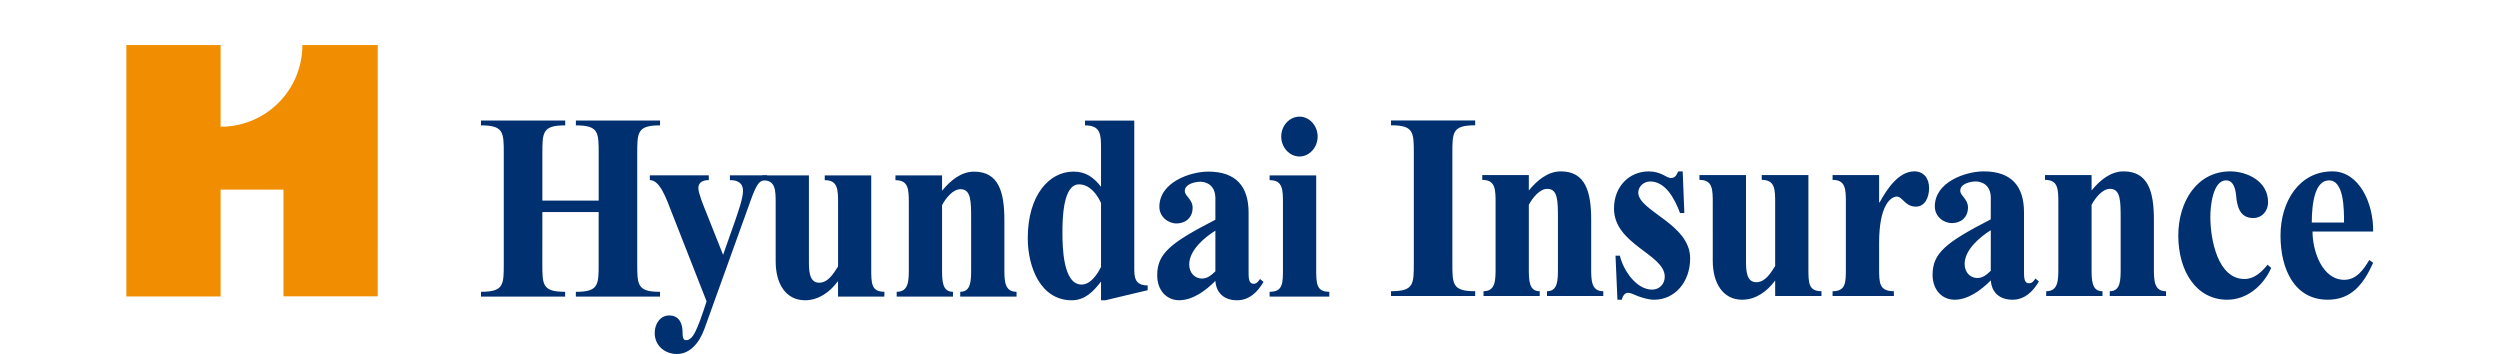 <svg height="354" viewBox="0.132 -1.033 58.131 9.157" width="2500" xmlns="http://www.w3.org/2000/svg"><path d="M2.57 2.245A2.11 2.11 0 0 0 4.685.132h1.95l-.001 6.5H4.196V3.872H2.57v2.763H.132V.132H2.57z" fill="#f18d00"/><g fill="#003070"><path d="M10.892 5.779c0 .558 0 .736.59.736v.124H9.305v-.124c.59 0 .59-.178.59-.736V2.946c0-.556 0-.736-.59-.736v-.125h2.179v.125c-.591 0-.591.18-.591.736v1.21h1.457v-1.21c0-.556 0-.736-.59-.736v-.125h2.177v.125c-.59 0-.59.18-.59.736V5.78c0 .558 0 .736.59.736v.124h-2.178v-.124c.59 0 .59-.178.59-.736V4.452h-1.456z"/><path d="M15.568 5.559l.308-.873c.062-.186.207-.578.207-.78 0-.225-.163-.28-.339-.28v-.123h.96v.123c-.194 0-.256.063-.427.537L15.086 7.47c-.132.365-.371.654-.716.654-.29 0-.571-.2-.571-.544 0-.24.144-.453.376-.453.252 0 .345.2.345.44 0 .075 0 .2.088.2.175 0 .283-.235.533-1.005l-.885-2.256c-.163-.419-.32-.88-.583-.88v-.123h1.525v.123c-.131 0-.27.042-.27.207 0 .124.126.439.183.577z"/><path d="M19.4 5.916c0 .378 0 .598.34.598v.125h-1.199v-.4l-.013.015c-.194.26-.484.48-.84.48-.496 0-.76-.424-.76-1.003V4.24c0-.365 0-.613-.346-.613v-.123h1.206V5.71c0 .24 0 .57.264.57.232 0 .37-.235.49-.42V4.24c0-.365 0-.613-.345-.613v-.123H19.4zM21.232 3.901c.213-.26.489-.494.828-.494.634 0 .784.522.784 1.252v1.256c0 .31 0 .6.315.6v.124h-1.457v-.124c.282 0 .282-.29.282-.6V4.637c0-.46 0-.776-.275-.776-.195 0-.377.226-.477.411v1.643c0 .31 0 .6.282.6v.124h-1.456v-.124c.314 0 .314-.29.314-.6V4.24c0-.365 0-.612-.346-.612v-.124h1.206zM25.344 4.219c-.112-.25-.308-.483-.571-.483-.42 0-.427.922-.427 1.245 0 .372.013 1.347.496 1.347.227 0 .408-.26.502-.46zm.86 1.663c0 .24 0 .468.346.468v.124l-1.093.26h-.113v-.48l-.013.013c-.187.24-.401.467-.746.467-.797 0-1.136-.845-1.136-1.608 0-1.114.558-1.72 1.18-1.72.314 0 .515.138.715.392v-.976c0-.364 0-.612-.414-.612v-.124h1.274zM28.302 4.934c-.269.165-.677.5-.677.873 0 .212.138.365.332.365.144 0 .24-.09.345-.186zm0-.84c0-.33-.226-.426-.388-.426-.132 0-.403.055-.403.24 0 .131.202.214.202.433 0 .262-.19.406-.415.406-.219 0-.445-.172-.445-.432 0-.634.797-.909 1.267-.909.716 0 1.041.385 1.041 1.06V5.99c0 .167 0 .318.133.318.074 0 .12-.062.163-.124l.089.075c-.158.275-.376.475-.684.475-.302 0-.535-.158-.56-.501-.244.247-.583.5-.935.5-.326 0-.57-.253-.57-.645 0-.564.344-.84 1.505-1.437zM30.477 1.984c.257 0 .47.233.47.514 0 .284-.213.517-.47.517s-.472-.233-.472-.517c0-.28.214-.514.472-.514m.433 3.932c0 .379 0 .599.339.599v.124h-1.544v-.124c.345 0 .345-.22.345-.6V4.24c0-.365 0-.613-.345-.613v-.123h1.205zM34.432 5.767c0 .555 0 .733.59.733v.124h-2.177V6.5c.59 0 .59-.178.59-.733V2.94c0-.555 0-.732-.59-.732v-.125h2.177v.125c-.59 0-.59.177-.59.732zM36.41 3.894c.213-.26.49-.494.828-.494.634 0 .785.521.785 1.249v1.255c0 .308 0 .597.313.597v.123H36.88V6.5c.283 0 .283-.29.283-.597V4.628c0-.46 0-.776-.276-.776-.195 0-.377.227-.477.412v1.64c0 .308 0 .597.282.597v.123h-1.454V6.5c.312 0 .312-.29.312-.597V4.23c0-.363 0-.61-.345-.61v-.125h1.205zM40.433 4.477h-.112c-.145-.39-.383-.816-.774-.816-.15 0-.306.117-.306.287 0 .48 1.342.81 1.342 1.702 0 .623-.407 1.07-.928 1.07-.15 0-.294-.048-.414-.089-.113-.049-.208-.09-.264-.09-.087 0-.143.09-.163.18h-.112l-.05-1.14h.113c.093.392.432.878.834.878.175 0 .327-.131.327-.335 0-.584-1.313-.83-1.313-1.763 0-.577.402-.96.898-.96.151 0 .27.04.357.081.094.049.163.09.214.09.12 0 .144-.077.195-.172h.113zM43.642 5.904c0 .377 0 .596.338.596v.124h-1.198v-.399l-.013.014c-.194.261-.484.481-.841.481-.495 0-.76-.426-.76-1.003V4.23c0-.363 0-.61-.345-.61v-.125h1.205v2.203c0 .24 0 .569.265.569.232 0 .37-.233.489-.418V4.23c0-.363 0-.61-.347-.61v-.125h1.207zM45.471 4.203h.013c.187-.342.49-.803.896-.803.245 0 .384.179.384.433 0 .225-.1.479-.34.479-.287 0-.344-.26-.495-.26-.137 0-.458.184-.458 1.2v.652c0 .377 0 .596.382.596v.124h-1.586V6.5c.344 0 .344-.219.344-.596V4.23c0-.363 0-.61-.344-.61v-.125h1.204zM48.36 4.922c-.27.166-.677.502-.677.872 0 .212.137.364.331.364.145 0 .24-.09.345-.185zm0-.836c0-.329-.225-.425-.39-.425-.132 0-.4.054-.4.24 0 .13.2.213.2.432 0 .26-.187.405-.414.405-.22 0-.444-.171-.444-.432 0-.632.796-.906 1.266-.906.716 0 1.041.384 1.041 1.057v1.521c0 .166 0 .317.132.317.076 0 .12-.061.165-.123l.088.075c-.159.274-.378.473-.684.473-.303 0-.535-.159-.56-.5-.244.246-.584.5-.934.5-.326 0-.572-.254-.572-.645 0-.562.345-.837 1.505-1.434zM50.967 3.894c.212-.26.488-.494.828-.494.634 0 .784.521.784 1.249v1.255c0 .308 0 .597.314.597v.123h-1.456V6.5c.282 0 .282-.29.282-.597V4.628c0-.46 0-.776-.276-.776-.194 0-.376.227-.476.412v1.64c0 .308 0 .597.282.597v.123h-1.456V6.5c.314 0 .314-.29.314-.597V4.23c0-.363 0-.61-.345-.61v-.125h1.205zM55.613 5.897c-.207.473-.64.823-1.135.823-.81 0-1.268-.747-1.268-1.66 0-.878.484-1.66 1.344-1.66.426 0 .978.247.978.796 0 .24-.164.411-.383.411-.338 0-.42-.28-.445-.597-.018-.165-.07-.377-.257-.377-.346 0-.408.673-.408.94 0 .597.194 1.611.884 1.611.252 0 .44-.178.597-.37zM57.497 4.724c0-.35 0-1.091-.389-1.091-.363 0-.445.59-.445 1.09zm-.815.233c0 .502.25 1.248.822 1.248.307 0 .495-.254.646-.513l.1.074c-.251.556-.565.954-1.174.954-.86 0-1.222-.789-1.222-1.66 0-.878.483-1.66 1.342-1.66.691 0 1.067.823 1.054 1.557z"/></g></svg>